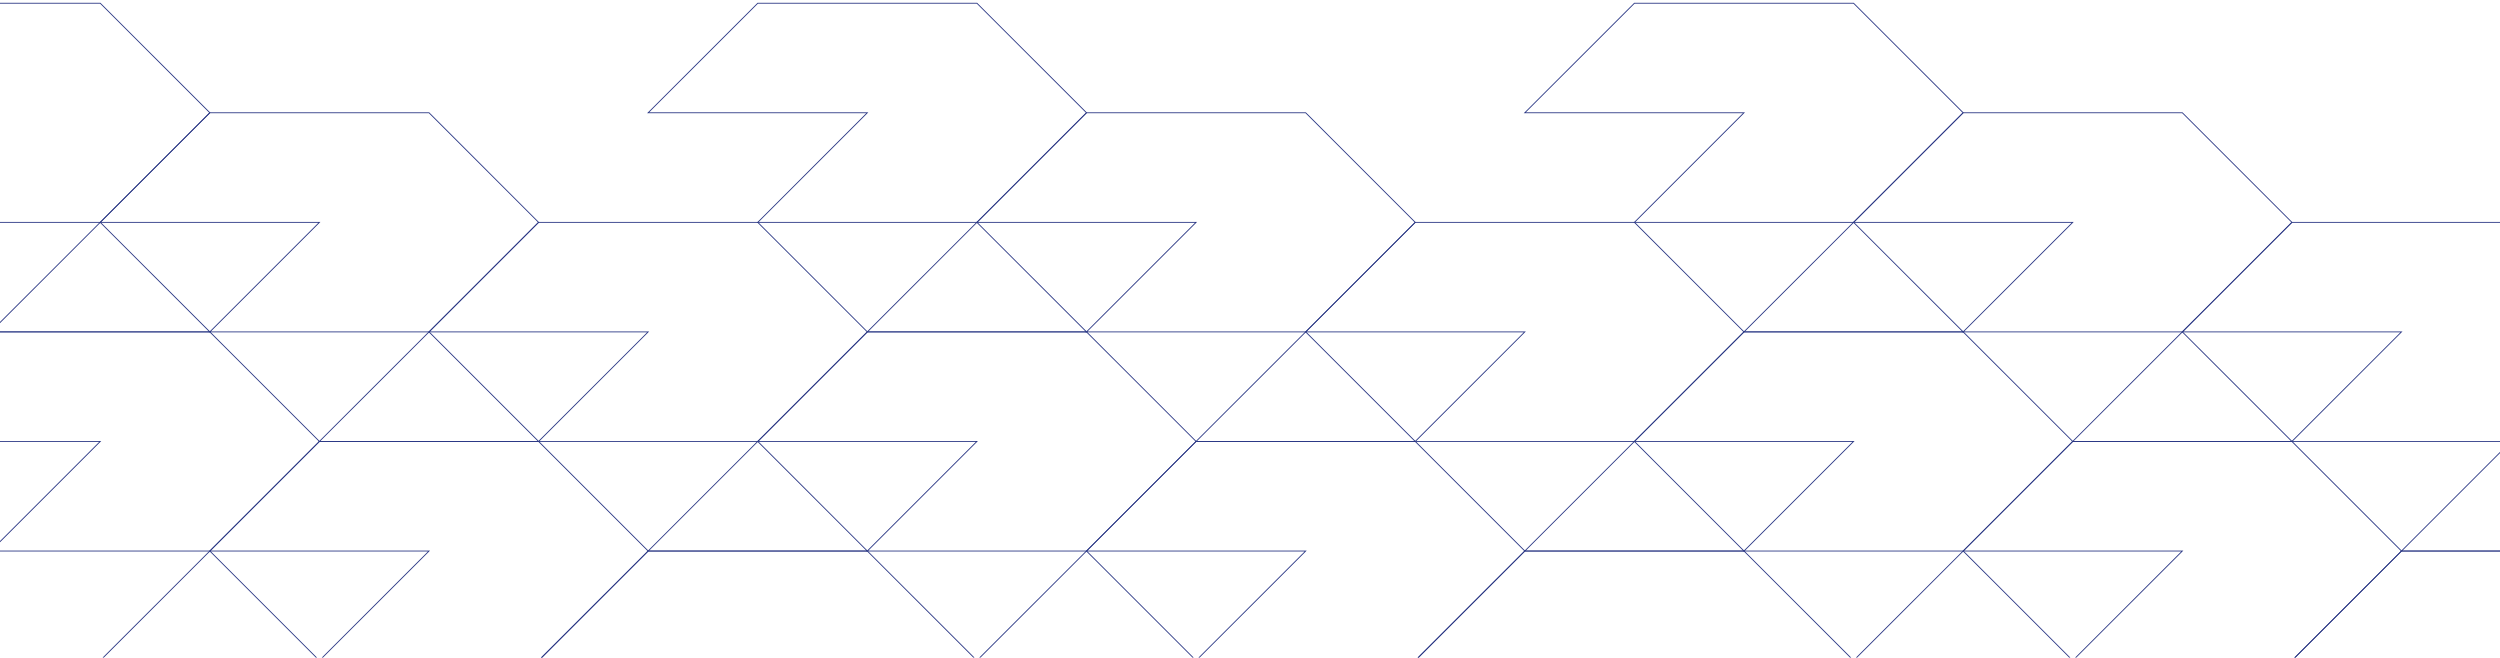 <svg width="1440" height="379" viewBox="0 0 1440 379" fill="none" xmlns="http://www.w3.org/2000/svg">
<g clip-path="url(#clip0_677_845)">
<g clip-path="url(#clip1_677_845)">
<path d="M-5.381 191.166H120.864L57.73 128.067L-5.381 191.166Z" stroke="#283583" stroke-width="0.5" stroke-miterlimit="10"/>
<path d="M57.73 1.848H-68.492L-131.626 64.946H-5.381L-68.492 128.067H57.73L120.864 64.946L57.73 1.848Z" stroke="#283583" stroke-width="0.5" stroke-miterlimit="10"/>
<path d="M183.976 254.264H310.221L247.11 191.166L183.976 254.264Z" stroke="#283583" stroke-width="0.5" stroke-miterlimit="10"/>
<path d="M247.11 64.946H120.864L57.73 128.068H183.976L120.864 191.166H247.11L310.221 128.068L247.11 64.946Z" stroke="#283583" stroke-width="0.5" stroke-miterlimit="10"/>
<path d="M57.73 380.483H183.976L120.864 317.385L57.73 380.483Z" stroke="#283583" stroke-width="0.5" stroke-miterlimit="10"/>
<path d="M120.864 191.166H-5.381L-68.492 254.264H57.73L-5.381 317.386H120.864L183.975 254.264L120.864 191.166Z" stroke="#283583" stroke-width="0.5" stroke-miterlimit="10"/>
<path d="M373.332 317.385H499.577L436.466 254.264L373.332 317.385Z" stroke="#283583" stroke-width="0.5" stroke-miterlimit="10"/>
<path d="M436.466 128.067H310.22L247.109 191.166H373.332L310.22 254.264H436.466L499.577 191.166L436.466 128.067Z" stroke="#283583" stroke-width="0.5" stroke-miterlimit="10"/>
<path d="M499.577 317.385H373.332L310.221 380.483H436.466L373.332 443.604H499.577L562.688 380.483L499.577 317.385Z" stroke="#283583" stroke-width="0.5" stroke-miterlimit="10"/>
<path d="M310.221 254.264H183.975L120.864 317.385H247.109L183.975 380.483H310.221L373.332 317.385L310.221 254.264Z" stroke="#283583" stroke-width="0.5" stroke-miterlimit="10"/>
<path d="M499.577 191.166H625.822L562.688 128.067L499.577 191.166Z" stroke="#283583" stroke-width="0.5" stroke-miterlimit="10"/>
<path d="M562.688 1.848H436.466L373.332 64.946H499.577L436.466 128.067H562.688L625.822 64.946L562.688 1.848Z" stroke="#283583" stroke-width="0.5" stroke-miterlimit="10"/>
<path d="M688.933 254.264H815.178L752.067 191.166L688.933 254.264Z" stroke="#283583" stroke-width="0.5" stroke-miterlimit="10"/>
<path d="M752.067 64.946H625.822L562.688 128.068H688.933L625.822 191.166H752.067L815.178 128.068L752.067 64.946Z" stroke="#283583" stroke-width="0.5" stroke-miterlimit="10"/>
<path d="M562.688 380.483H688.933L625.822 317.385L562.688 380.483Z" stroke="#283583" stroke-width="0.5" stroke-miterlimit="10"/>
<path d="M625.822 191.166H499.577L436.466 254.264H562.688L499.577 317.386H625.822L688.933 254.264L625.822 191.166Z" stroke="#283583" stroke-width="0.5" stroke-miterlimit="10"/>
<path d="M878.289 317.385H1004.53L941.423 254.264L878.289 317.385Z" stroke="#283583" stroke-width="0.5" stroke-miterlimit="10"/>
<path d="M941.424 128.067H815.178L752.067 191.166H878.29L815.178 254.264H941.424L1004.53 191.166L941.424 128.067Z" stroke="#283583" stroke-width="0.5" stroke-miterlimit="10"/>
<path d="M1004.53 317.385H878.289L815.178 380.483H941.423L878.289 443.604H1004.53L1067.65 380.483L1004.53 317.385Z" stroke="#283583" stroke-width="0.5" stroke-miterlimit="10"/>
<path d="M815.179 254.264H688.933L625.822 317.385H752.067L688.933 380.483H815.179L878.29 317.385L815.179 254.264Z" stroke="#283583" stroke-width="0.5" stroke-miterlimit="10"/>
<path d="M1004.53 191.166H1130.78L1067.65 128.067L1004.53 191.166Z" stroke="#283583" stroke-width="0.5" stroke-miterlimit="10"/>
<path d="M1067.65 1.848H941.423L878.289 64.946H1004.53L941.423 128.067H1067.65L1130.78 64.946L1067.65 1.848Z" stroke="#283583" stroke-width="0.5" stroke-miterlimit="10"/>
<path d="M1193.89 254.264H1320.14L1257.02 191.166L1193.89 254.264Z" stroke="#283583" stroke-width="0.5" stroke-miterlimit="10"/>
<path d="M1257.02 64.946H1130.78L1067.65 128.068H1193.89L1130.78 191.166H1257.02L1320.14 128.068L1257.02 64.946Z" stroke="#283583" stroke-width="0.5" stroke-miterlimit="10"/>
<path d="M1067.65 380.483H1193.89L1130.78 317.385L1067.65 380.483Z" stroke="#283583" stroke-width="0.5" stroke-miterlimit="10"/>
<path d="M1130.78 191.166H1004.53L941.423 254.264H1067.65L1004.53 317.386H1130.78L1193.89 254.264L1130.78 191.166Z" stroke="#283583" stroke-width="0.5" stroke-miterlimit="10"/>
<path d="M1383.25 317.385H1509.49L1446.38 254.264L1383.25 317.385Z" stroke="#283583" stroke-width="0.5" stroke-miterlimit="10"/>
<path d="M1446.38 128.067H1320.14L1257.02 191.166H1383.25L1320.14 254.264H1446.38L1509.49 191.166L1446.38 128.067Z" stroke="#283583" stroke-width="0.5" stroke-miterlimit="10"/>
<path d="M1509.49 317.385H1383.25L1320.14 380.483H1446.38L1383.25 443.604H1509.49L1572.6 380.483L1509.49 317.385Z" stroke="#283583" stroke-width="0.5" stroke-miterlimit="10"/>
<path d="M1320.14 254.264H1193.89L1130.78 317.385H1257.02L1193.89 380.483H1320.14L1383.25 317.385L1320.14 254.264Z" stroke="#283583" stroke-width="0.5" stroke-miterlimit="10"/>
</g>
</g>
<defs>
<clipPath id="clip0_677_845">
<rect width="1440" height="378" fill="white" transform="translate(0 0.775)"/>
</clipPath>
<clipPath id="clip1_677_845">
<rect width="1707" height="506" fill="white" transform="translate(-133 1.275)"/>
</clipPath>
</defs>
</svg>
